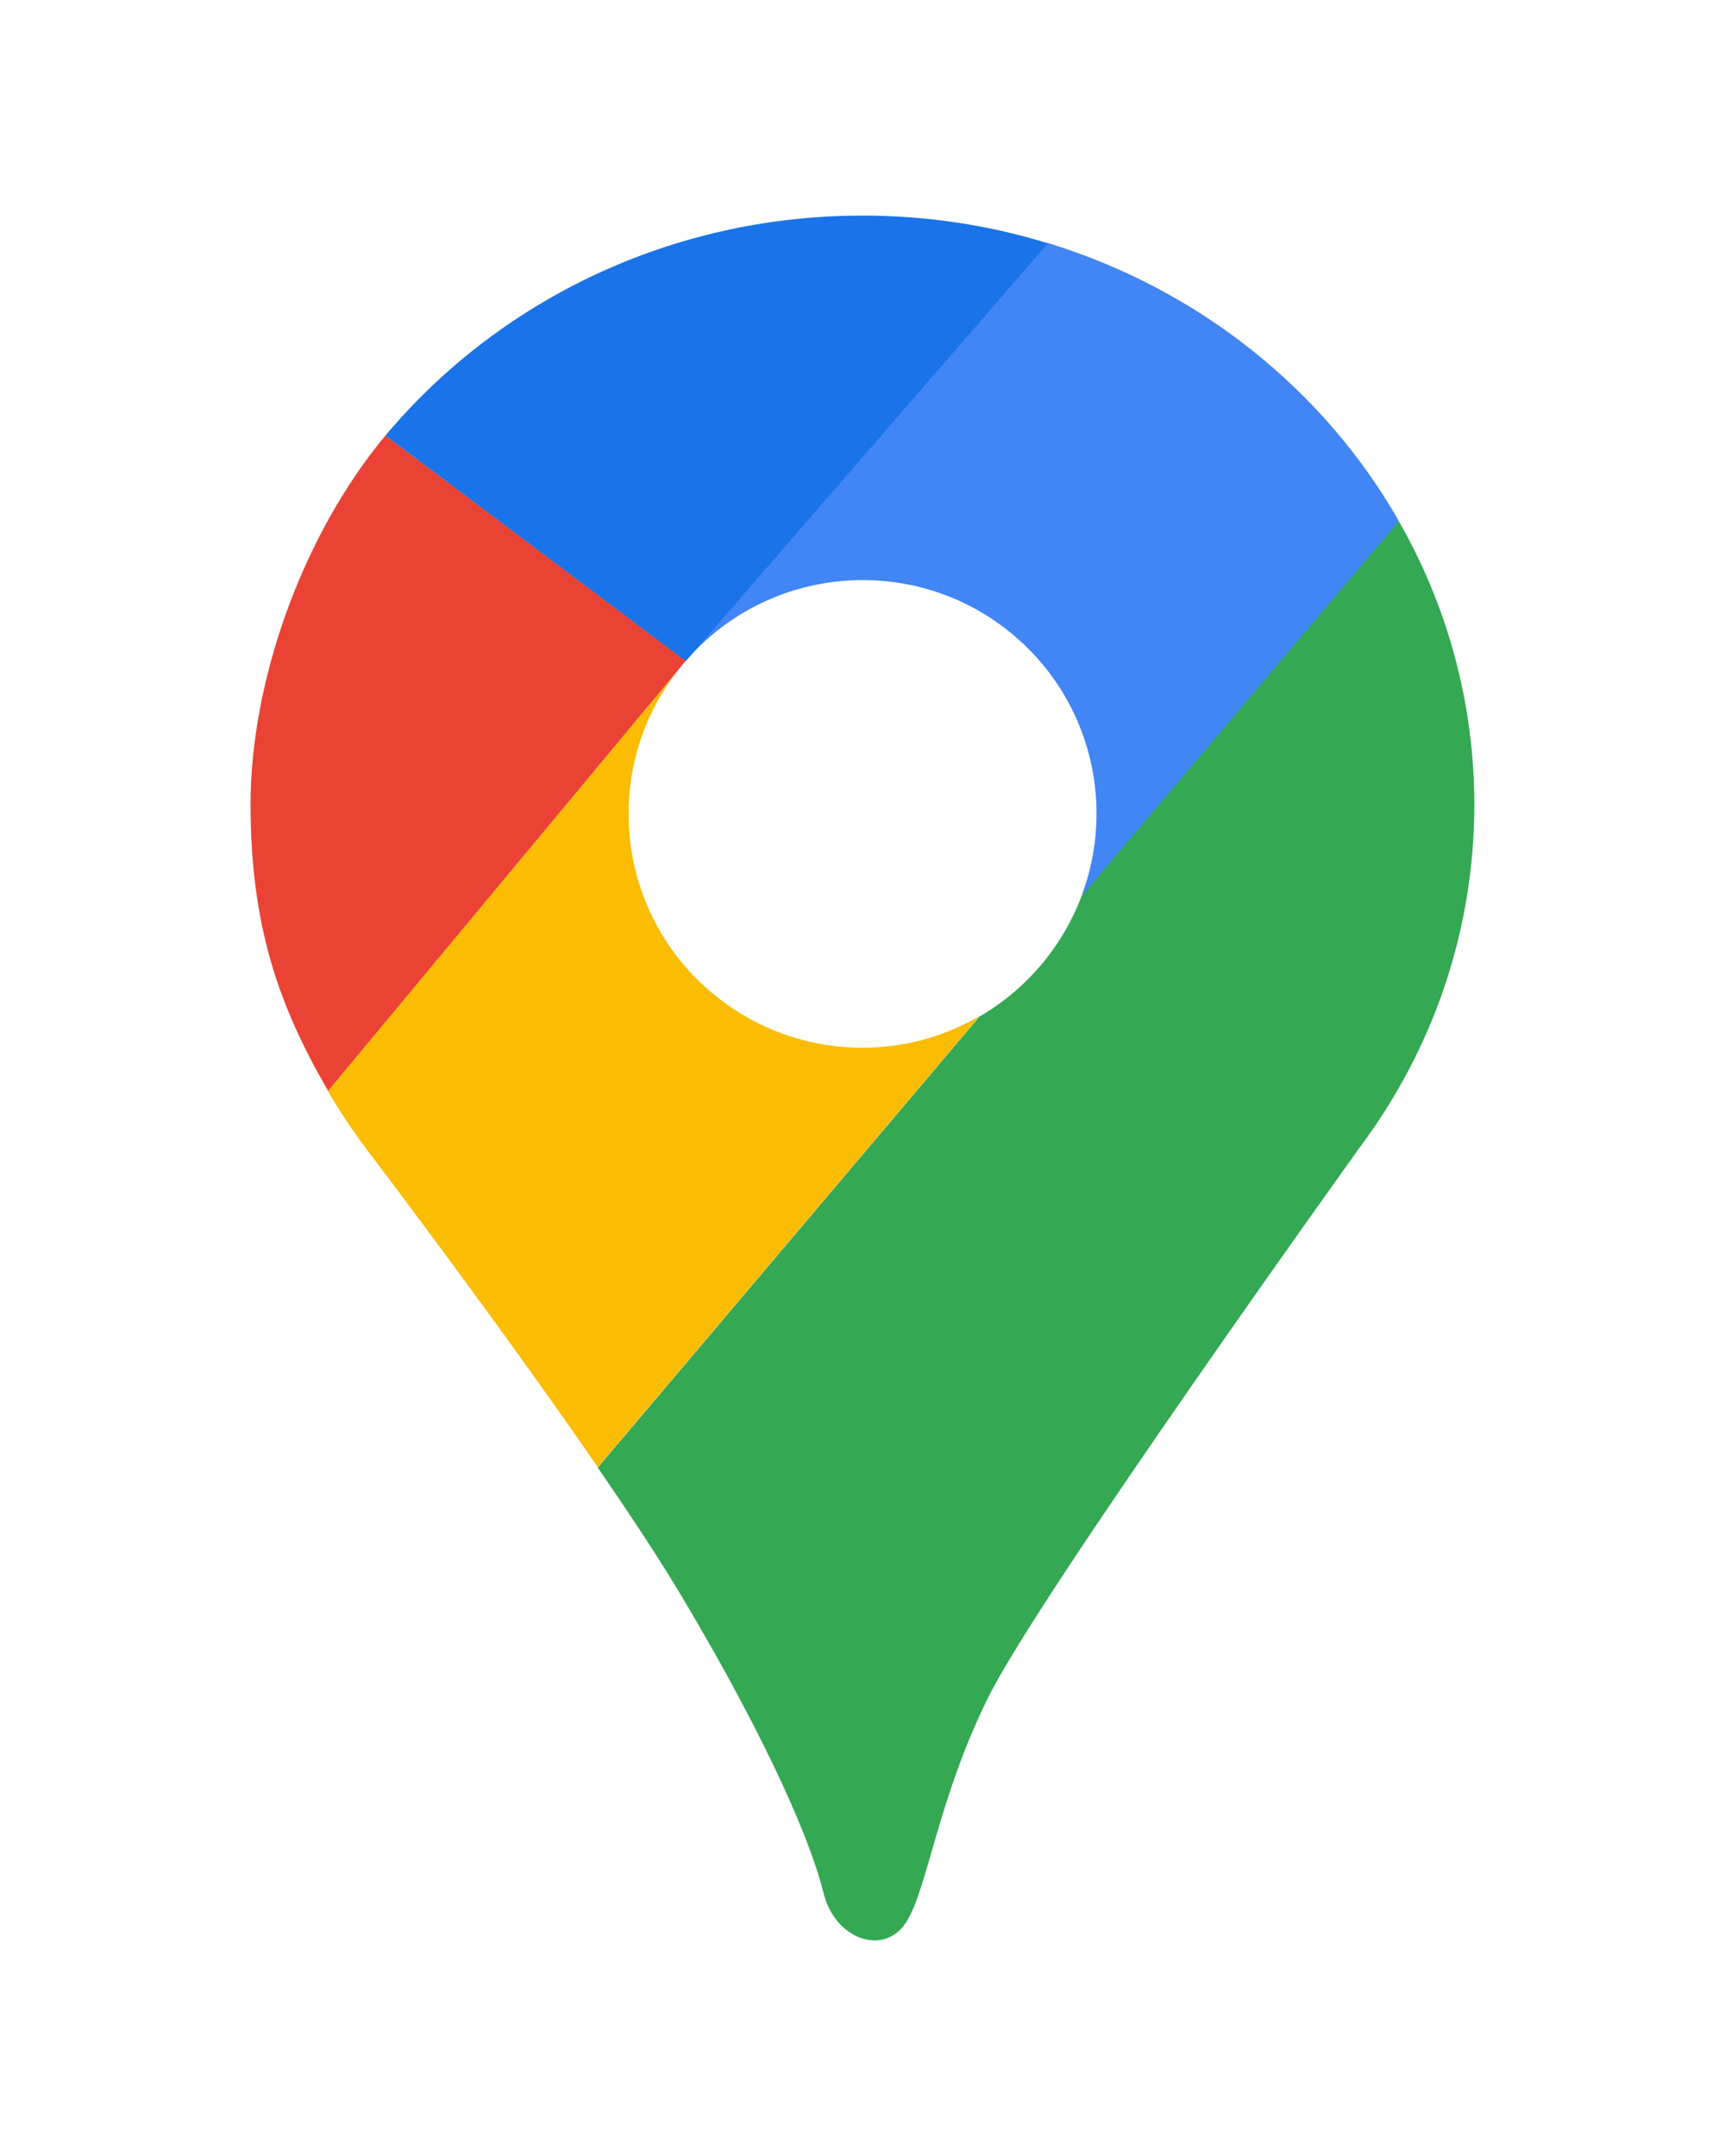 <svg width="32" height="40" viewBox="0 0 32 40" fill="none" xmlns="http://www.w3.org/2000/svg">
<path d="M20.064 16.62L23.714 13.247L25.949 9.665C24.559 7.231 22.235 5.364 19.439 4.509L15.254 7.367L12.773 12.203C14.373 10.42 17.116 10.273 18.899 11.868C20.232 13.058 20.693 14.947 20.064 16.62Z" fill="#4285F4"/>
<path d="M11.09 27.226L18.171 18.859C19.041 18.356 19.708 17.564 20.064 16.625L25.949 9.67C26.867 11.27 27.35 13.085 27.35 14.926C27.35 17.291 26.568 19.484 25.236 21.272C25.236 21.272 19.262 29.596 18.328 31.5C17.389 33.399 17.206 35.062 16.802 35.675C16.398 36.289 15.491 35.995 15.275 35.114C15.06 34.233 14.31 32.413 12.653 29.628C12.249 28.951 11.698 28.112 11.09 27.231V27.226Z" fill="#34A853"/>
<path d="M6.08 20.239L12.663 12.329C11.131 14.17 11.383 16.903 13.224 18.434C14.619 19.599 16.597 19.767 18.17 18.854L11.089 27.22C9.206 24.482 6.814 21.34 6.814 21.34C6.547 20.989 6.306 20.622 6.08 20.239Z" fill="#FBBC04"/>
<path d="M7.15 8.08L12.721 12.261L6.086 20.238C5.173 18.665 4.648 17.18 4.648 14.92C4.648 12.659 5.593 9.953 7.15 8.08Z" fill="#EA4335"/>
<path d="M19.44 4.514L12.721 12.266L7.15 8.081C9.233 5.595 12.422 4 15.999 4C17.2 4 18.354 4.178 19.44 4.514Z" fill="#1A73E8"/>
</svg>
